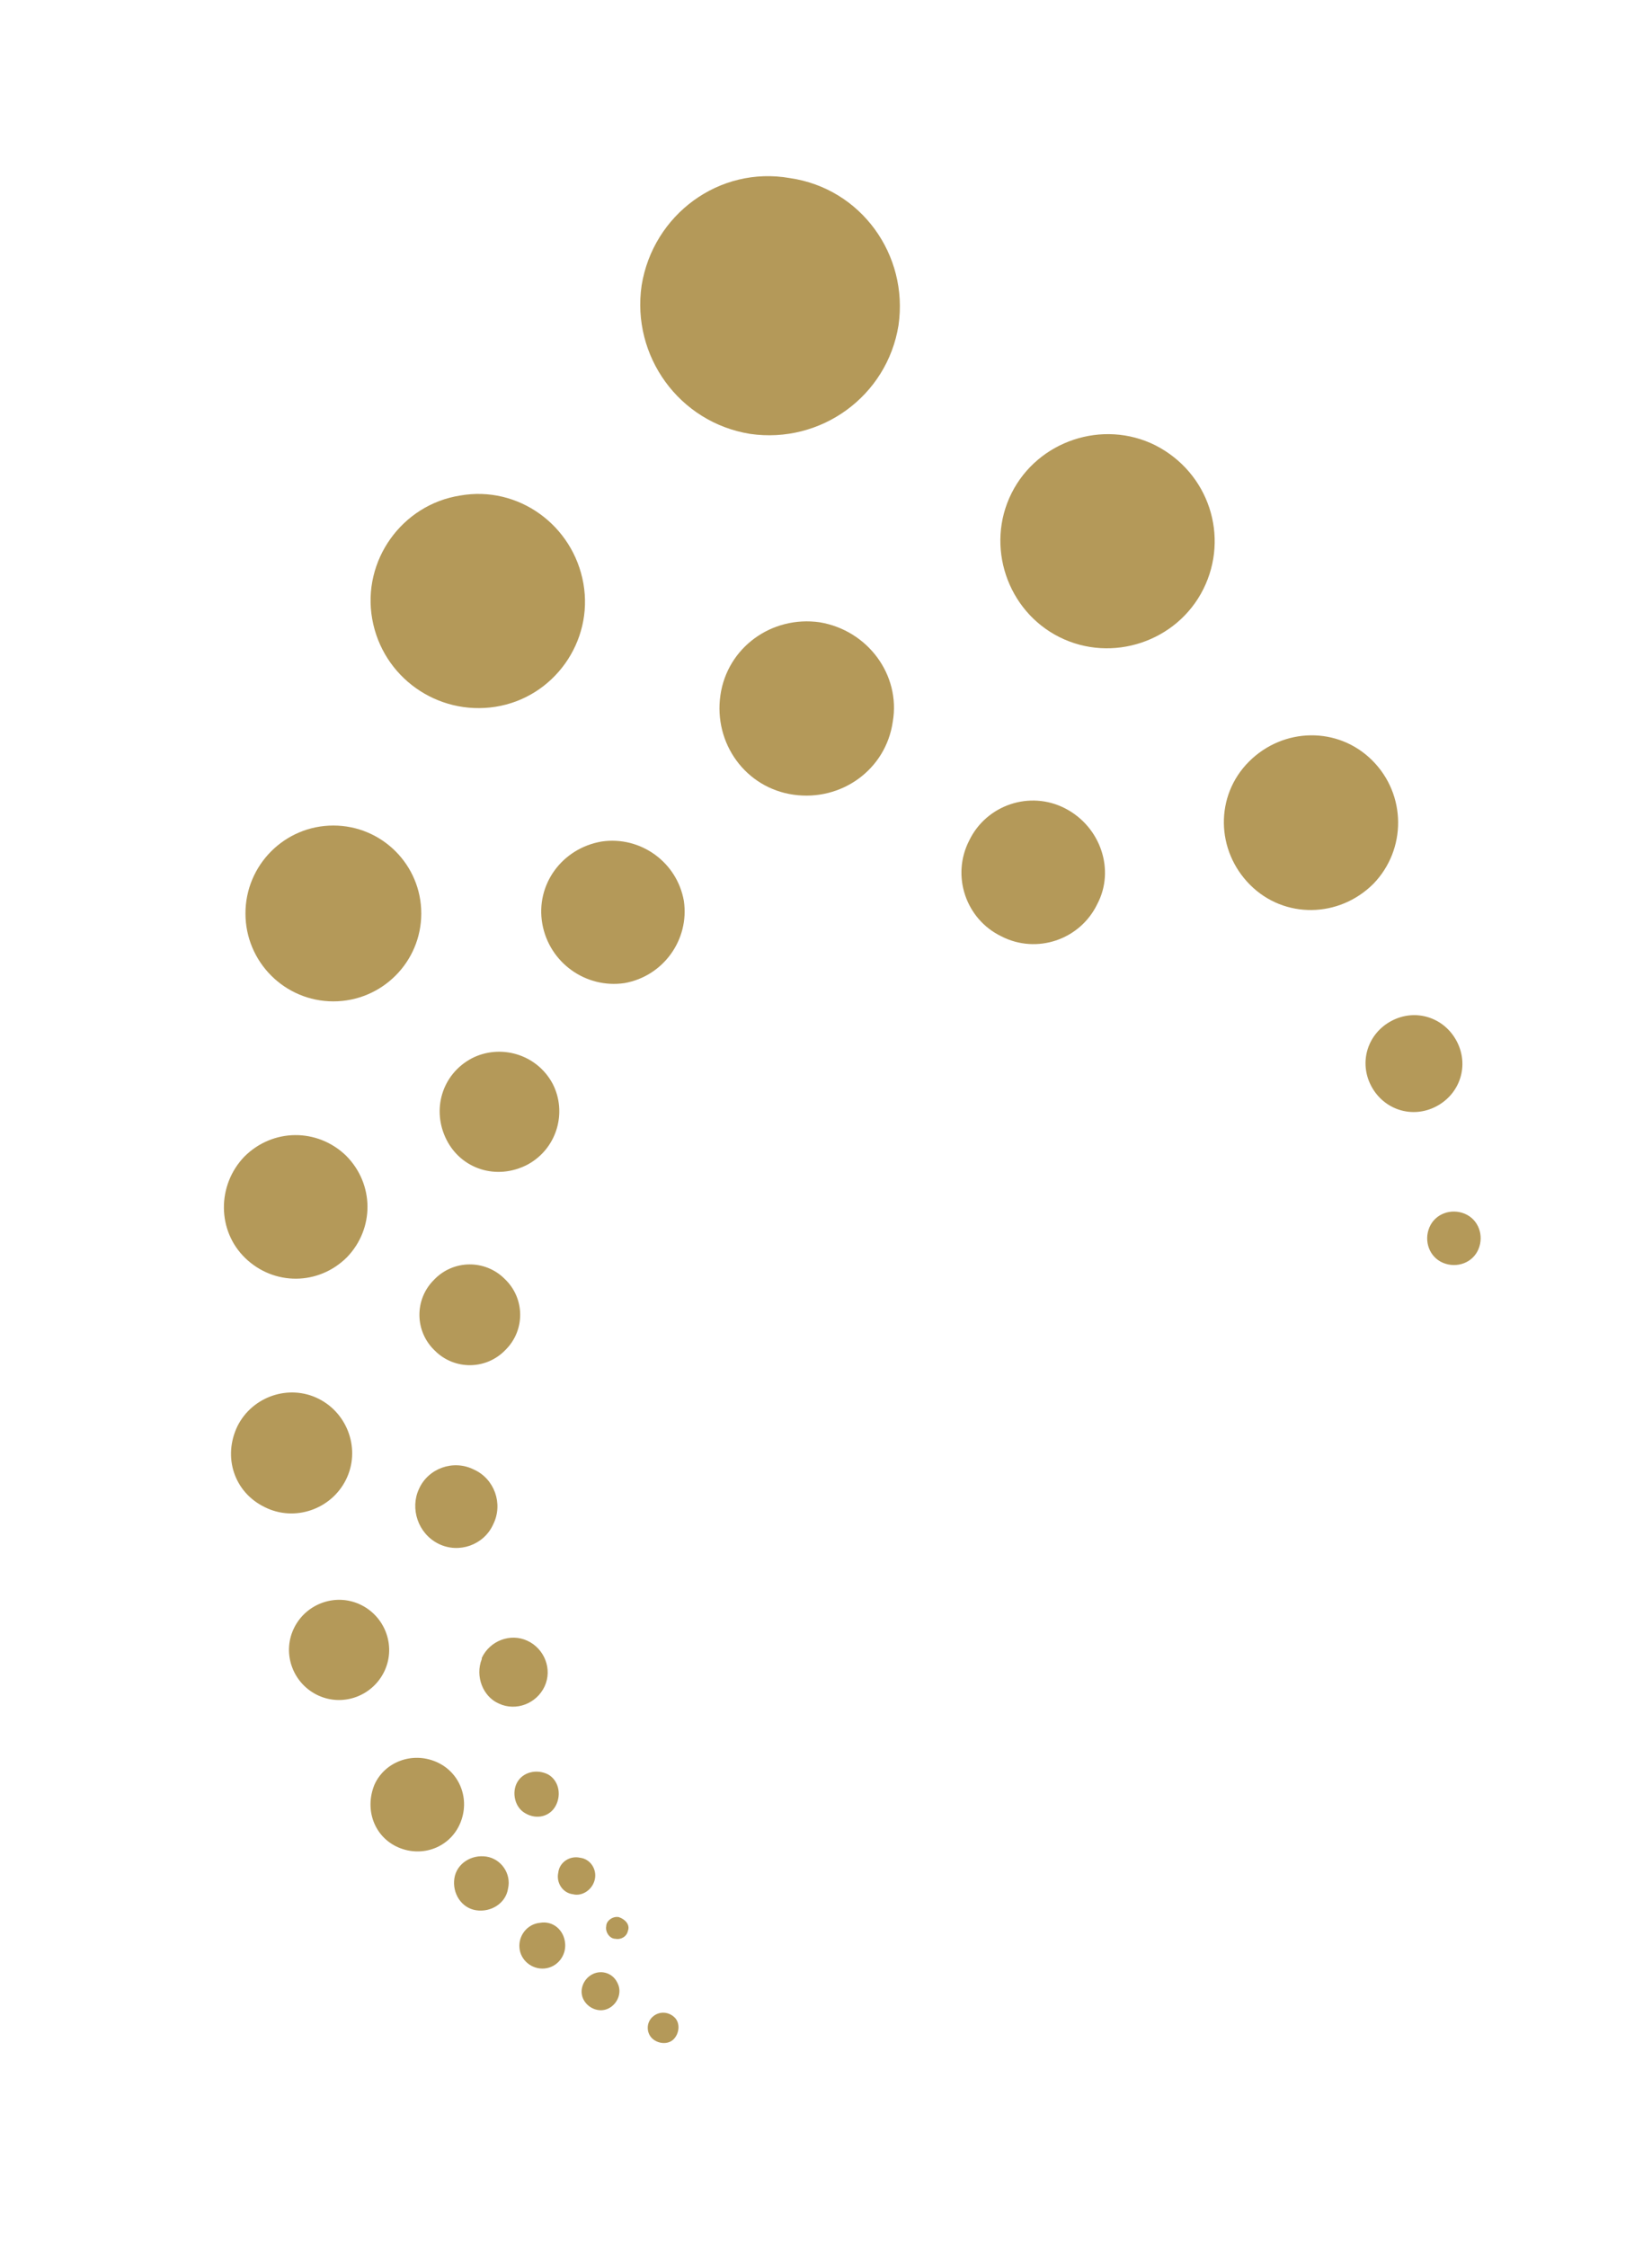 <?xml version="1.0" encoding="utf-8"?>
<!-- Generator: Adobe Illustrator 25.3.1, SVG Export Plug-In . SVG Version: 6.00 Build 0)  -->
<svg version="1.1" id="Ebene_1" xmlns="http://www.w3.org/2000/svg" xmlns:xlink="http://www.w3.org/1999/xlink" x="0px" y="0px"
	 viewBox="0 0 144.7 196.8" style="enable-background:new 0 0 144.7 196.8;" xml:space="preserve">
<style type="text/css">
	.st0{fill:#B49959;}
</style>
<path class="st0" d="M121.9,89.4c-2.1,1.1-2.9,3.6-1.8,5.7s3.6,2.9,5.7,1.8c2.1-1.1,2.9-3.6,1.8-5.7C126.5,89.1,124,88.3,121.9,89.4
	z"/>
<path class="st0" d="M93.3,70.8c-3.1-1.6-6.9-0.3-8.4,2.8c-1.6,3.1-0.3,6.9,2.8,8.4c3.1,1.6,6.9,0.3,8.4-2.8c0,0,0,0,0,0
	C97.7,76.2,96.4,72.4,93.3,70.8z"/>
<path class="st0" d="M120.2,66.6c-3-3-7.8-2.9-10.8,0.1c-3,3-2.9,7.8,0.1,10.8c3,3,7.8,2.9,10.8-0.1
	C123.2,74.4,123.2,69.6,120.2,66.6C120.2,66.6,120.2,66.6,120.2,66.6z"/>
<path class="st0" d="M47.5,80.9c0.6,3.4,3.8,5.7,7.2,5.2c3.4-0.6,5.7-3.8,5.2-7.2c-0.6-3.4-3.8-5.7-7.2-5.2c0,0,0,0,0,0
	C49.2,74.3,46.9,77.5,47.5,80.9z"/>
<path class="st0" d="M71.8,54.5c-4.2-0.6-8.1,2.2-8.7,6.4s2.2,8.1,6.4,8.7c4.2,0.6,8.1-2.2,8.7-6.4C78.9,59.1,76,55.2,71.8,54.5z"/>
<path class="st0" d="M101.2,39c-4.6-2.3-10.3-0.4-12.6,4.2s-0.4,10.3,4.2,12.6c4.6,2.3,10.3,0.4,12.6-4.2
	C107.7,47,105.9,41.4,101.2,39C101.2,39.1,101.2,39.1,101.2,39z"/>
<path class="st0" d="M46.2,102c2.6-1.4,3.5-4.6,2.2-7.1c-1.4-2.6-4.6-3.5-7.1-2.2c-2.6,1.4-3.5,4.5-2.2,7.1
	C40.4,102.4,43.5,103.4,46.2,102C46.1,102,46.2,102,46.2,102z"/>
<path class="st0" d="M38.4,135.2c1.8,0.9,4,0.1,4.8-1.7c0.9-1.8,0.1-4-1.7-4.8c-1.8-0.9-4-0.1-4.8,1.7
	C35.9,132.1,36.6,134.3,38.4,135.2z"/>
<path class="st0" d="M44.3,118.2c1.7-1.7,1.7-4.5-0.1-6.2c-1.7-1.7-4.5-1.7-6.2,0.1c-1.7,1.7-1.7,4.5,0.1,6.2c0,0,0,0,0,0
	C39.8,120,42.6,120,44.3,118.2z"/>
<path class="st0" d="M21.5,110.2c2.5,2.4,6.4,2.4,8.9-0.1c2.4-2.5,2.4-6.4-0.1-8.9c-2.5-2.4-6.4-2.4-8.9,0.1c0,0,0,0,0,0
	C19,103.8,19,107.8,21.5,110.2C21.5,110.2,21.5,110.2,21.5,110.2z"/>
<circle class="st0" cx="29.2" cy="80" r="7.7"/>
<path class="st0" d="M43.4,61.9c5.1-0.8,8.6-5.7,7.7-10.8s-5.7-8.6-10.8-7.7c-5.1,0.8-8.6,5.7-7.7,10.8c0,0,0,0,0,0
	C33.5,59.3,38.3,62.7,43.4,61.9z"/>
<path class="st0" d="M56.2,25c-0.9,6.2,3.3,12,9.5,13c6.2,0.9,12-3.3,13-9.5c0.9-6.2-3.3-12-9.5-12.9C63,14.5,57.2,18.8,56.2,25
	C56.2,25,56.2,25,56.2,25z"/>
<path class="st0" d="M23.2,132c2.6,1.3,5.8,0.2,7.1-2.4s0.2-5.8-2.4-7.1c-2.6-1.3-5.8-0.2-7.1,2.4C19.5,127.6,20.5,130.7,23.2,132z"
	/>
<path class="st0" d="M34.9,161.8c2.1,0.9,4.5,0,5.4-2.1s0-4.5-2.1-5.4c-2.1-0.9-4.5,0-5.4,2C31.9,158.5,32.8,160.9,34.9,161.8z"/>
<path class="st0" d="M43.7,149.2c1.5,0.7,3.3,0,4-1.5c0.7-1.5,0-3.3-1.5-4c-1.5-0.7-3.3,0-4,1.5c0,0,0,0,0,0.1
	C41.6,146.8,42.3,148.6,43.7,149.2z"/>
<path class="st0" d="M126.4,110.6c1.2,0.5,2.6,0,3.1-1.2c0.5-1.2,0-2.6-1.2-3.1c-1.2-0.5-2.6,0-3.1,1.2c0,0,0,0,0,0
	C124.7,108.7,125.2,110.1,126.4,110.6z"/>
<path class="st0" d="M27.9,148.5c2.2,1,4.8,0,5.8-2.2s0-4.8-2.2-5.8c-2.2-1-4.8,0-5.8,2.2c0,0,0,0,0,0
	C24.7,144.9,25.7,147.5,27.9,148.5z"/>
<path class="st0" d="M48.7,158.1c0.5-1,0.2-2.2-0.7-2.7c-1-0.5-2.2-0.2-2.7,0.7s-0.2,2.2,0.7,2.7c0,0,0,0,0,0
	C47,159.4,48.2,159.1,48.7,158.1z"/>
<path class="st0" d="M52.1,164.6c0.2-0.9-0.4-1.8-1.3-1.9c-0.9-0.2-1.8,0.4-1.9,1.3c-0.2,0.9,0.4,1.8,1.3,1.9c0,0,0,0,0,0
	C51,166.1,51.9,165.5,52.1,164.6C52.1,164.6,52.1,164.6,52.1,164.6z"/>
<path class="st0" d="M54.2,167.9c-0.5-0.1-1.1,0.3-1.1,0.8c-0.1,0.5,0.3,1.1,0.8,1.1c0.5,0.1,1-0.2,1.1-0.7
	C55.2,168.6,54.8,168.1,54.2,167.9C54.3,167.9,54.3,167.9,54.2,167.9z"/>
<path class="st0" d="M42.6,162.6c-1.3-0.2-2.6,0.6-2.8,1.9c-0.2,1.3,0.6,2.6,1.9,2.8c1.3,0.2,2.6-0.6,2.8-1.9
	C44.8,164.1,43.9,162.8,42.6,162.6C42.6,162.6,42.6,162.6,42.6,162.6z"/>
<path class="st0" d="M47.3,168.4c-1.1,0.1-1.9,1.1-1.8,2.2c0.1,1.1,1.1,1.9,2.2,1.8s1.9-1.1,1.8-2.2c0,0,0,0,0,0
	C49.4,169,48.4,168.2,47.3,168.4z"/>
<path class="st0" d="M57.2,176.6c-0.6,0.5-0.6,1.4-0.1,1.9s1.4,0.6,1.9,0.1s0.6-1.4,0.1-1.9c0,0,0,0,0,0
	C58.6,176.2,57.8,176.1,57.2,176.6C57.2,176.6,57.2,176.6,57.2,176.6z"/>
<path class="st0" d="M51.9,172.9c-0.8,0.4-1.2,1.4-0.8,2.2c0.4,0.8,1.4,1.2,2.2,0.8c0.8-0.4,1.2-1.4,0.8-2.2
	C53.7,172.8,52.7,172.5,51.9,172.9C51.9,172.8,51.9,172.8,51.9,172.9z"/>
</svg>
